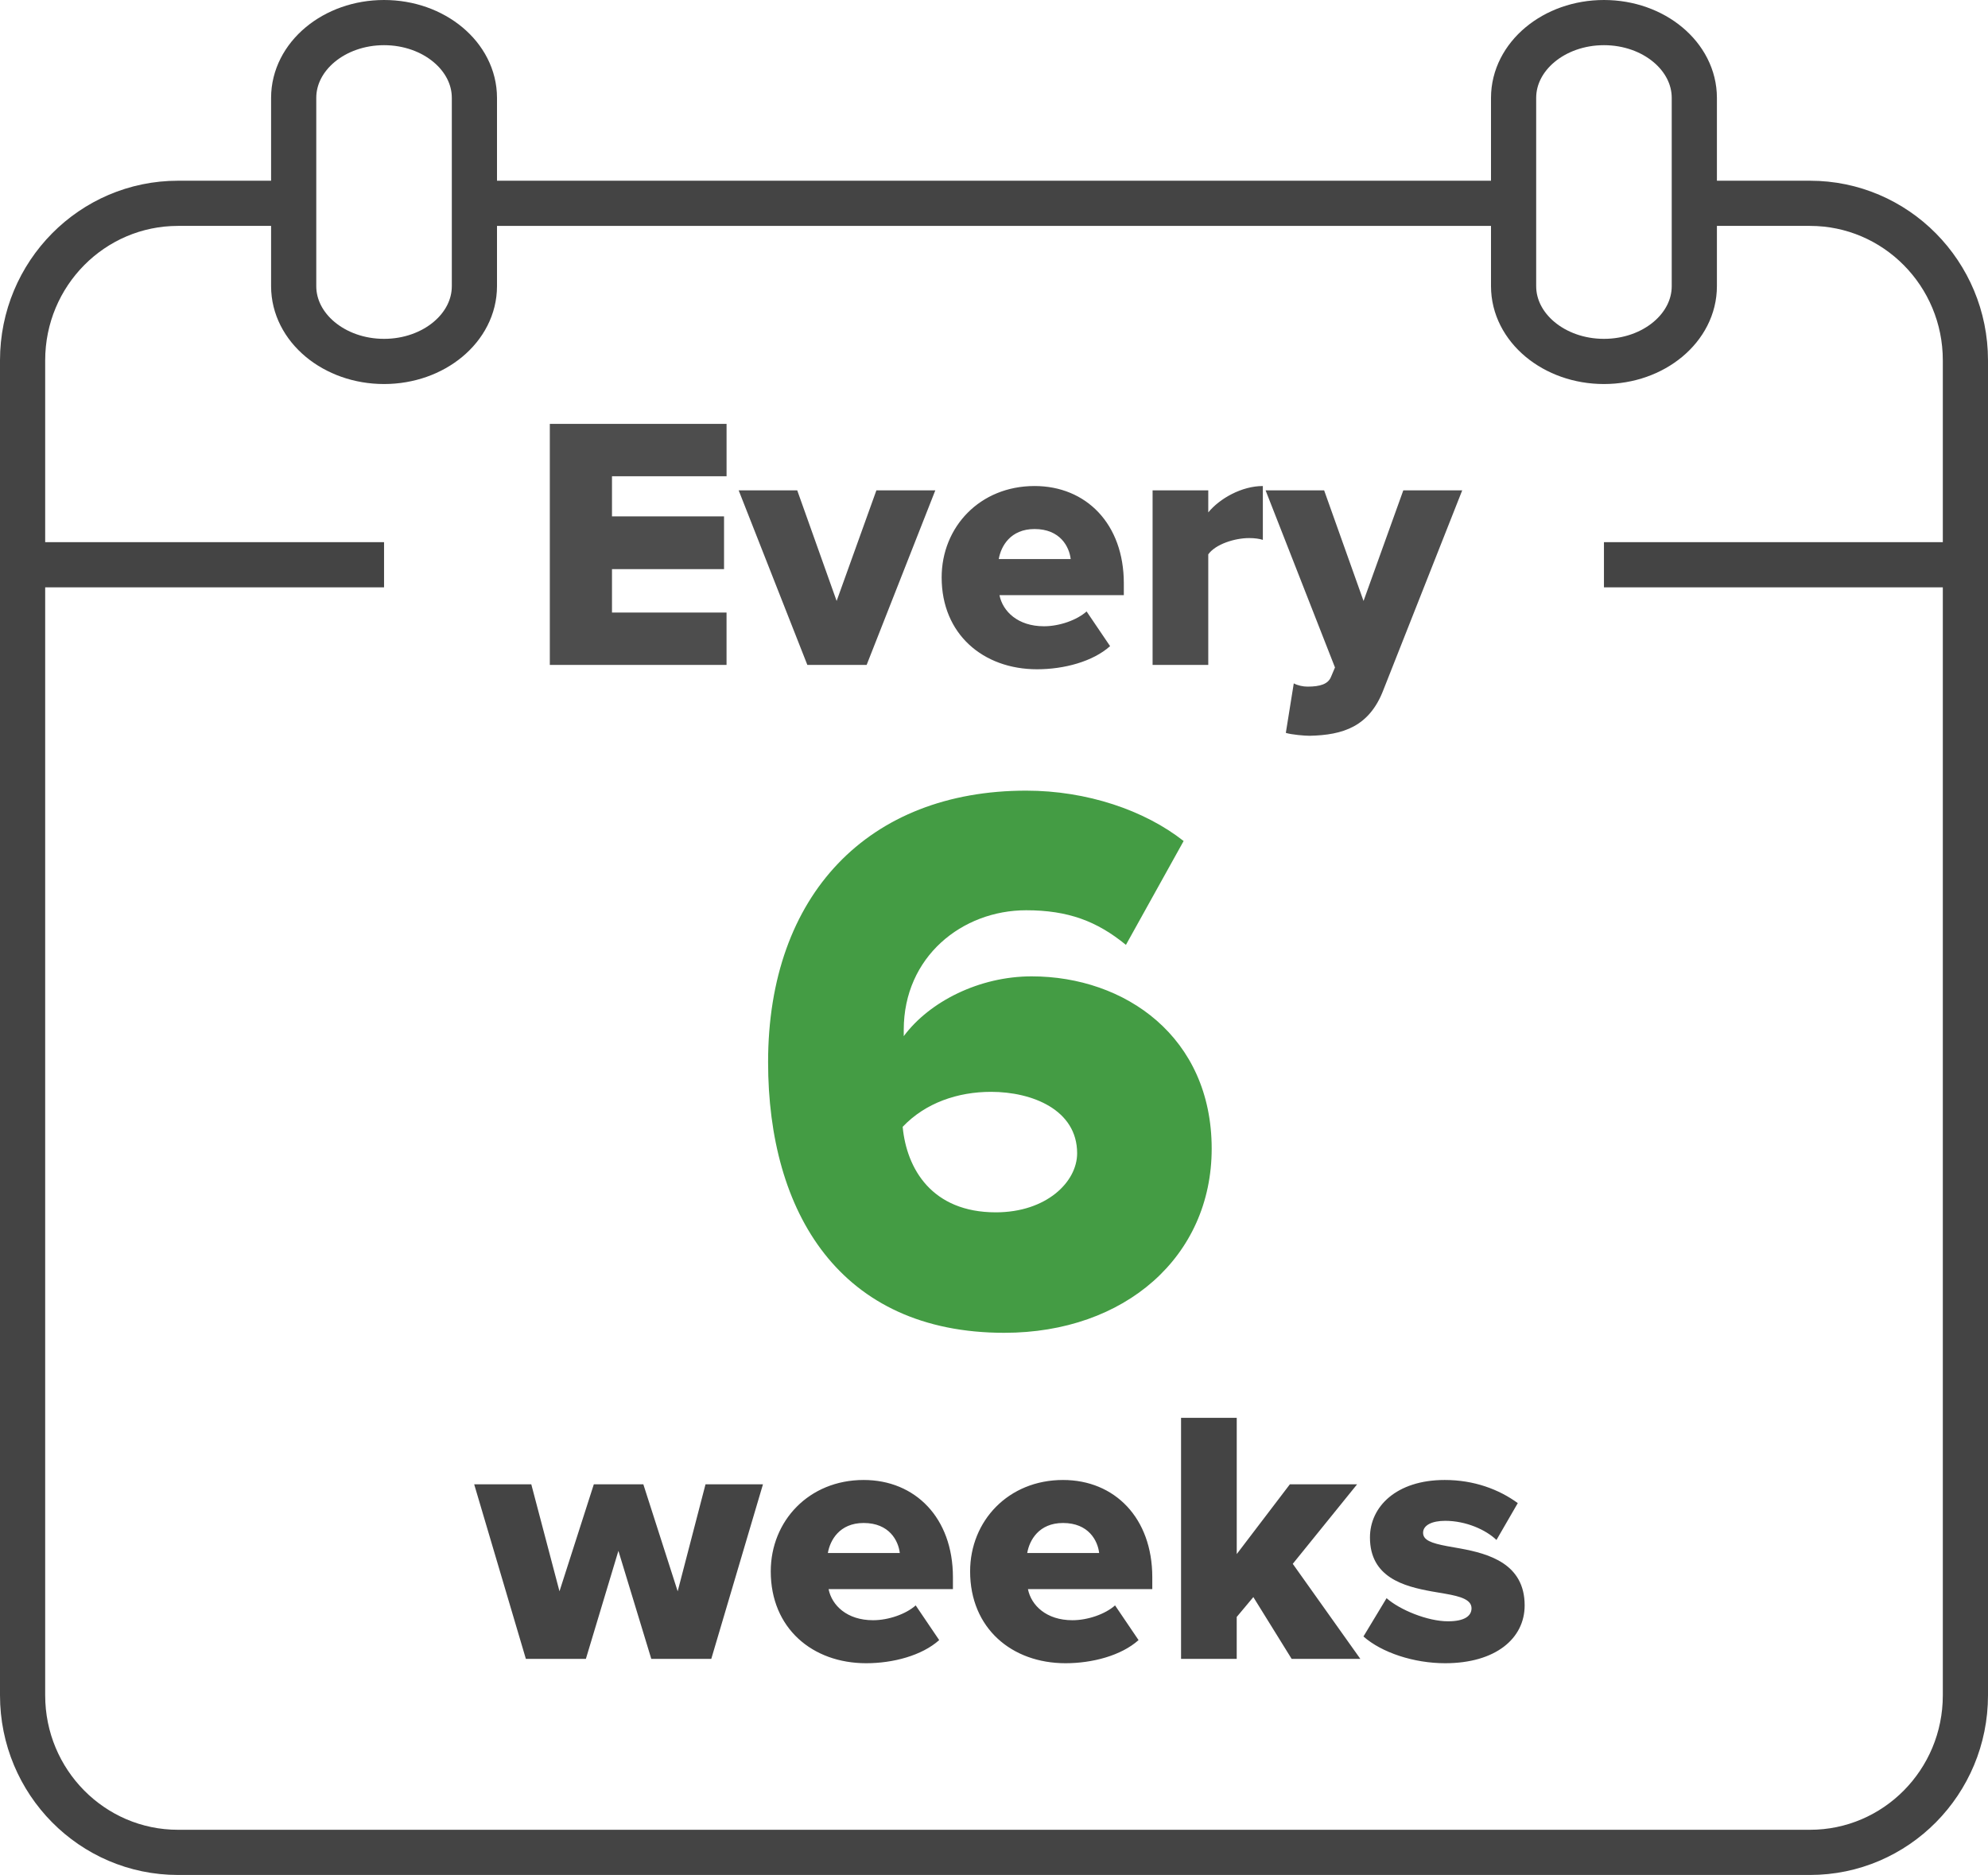 <svg xmlns="http://www.w3.org/2000/svg" width="88" height="83" viewBox="0 0 88 83">
    <g fill="none" fill-rule="evenodd">
        <path stroke="#444" stroke-linejoin="round" stroke-width="2" d="M75 9h5.12c3.8 0 6.88 3.113 6.88 6.952v59.096C87 78.888 83.92 82 80.12 82H7.88C4.08 82 1 78.887 1 75.048V15.952C1 12.112 4.08 9 7.88 9H13" />
        <path stroke="#444" stroke-width="2" d="M71 25h16M1 25h16" />
        <path stroke="#444" stroke-linejoin="round" stroke-width="2" d="M21 12.667C21 14.507 19.208 16 17 16s-4-1.493-4-3.333V4.333C13 2.493 14.792 1 17 1s4 1.493 4 3.333v8.334zM75 12.667C75 14.507 73.208 16 71 16s-4-1.493-4-3.333V4.333C67 2.493 68.792 1 71 1s4 1.493 4 3.333v8.334z" />
        <path fill="#449C44" fill-rule="nonzero" d="M44.457 59C37.175 59 34 53.67 34 47.017 34 39.598 38.452 35 45.423 35c2.692 0 5.245.87 6.971 2.23l-2.554 4.597c-1.277-1.045-2.554-1.532-4.417-1.532-2.83 0-5.418 2.055-5.418 5.294v.279c1.139-1.533 3.347-2.647 5.66-2.647 4.14 0 7.971 2.682 7.971 7.628 0 4.772-3.83 8.151-9.18 8.151zm-.377-5.333c2.237 0 3.6-1.342 3.6-2.615 0-1.927-1.992-2.719-3.81-2.719-1.467 0-2.9.482-3.913 1.549.175 1.858 1.293 3.785 4.123 3.785z" />
        <path fill="#4D4D4D" fill-rule="nonzero" d="M24.337 29.435h7.824v-2.32H27.09v-1.92h4.96v-2.336h-4.96v-1.776h5.072v-2.32h-7.824v10.672zm11.401 0h2.624l3.04-7.728h-2.608l-1.76 4.896-1.744-4.896h-2.592l3.04 7.728zm5.945-3.872c0 2.512 1.84 4.064 4.224 4.064 1.184 0 2.464-.336 3.232-1.024l-1.04-1.536c-.432.384-1.2.656-1.888.656-1.152 0-1.824-.656-1.968-1.376h5.504v-.528c0-2.624-1.664-4.304-3.952-4.304-2.416 0-4.112 1.808-4.112 4.048zm4.112-2.144c1.136 0 1.536.784 1.6 1.328h-3.184c.096-.56.512-1.328 1.584-1.328zm5.226 6.016h2.464v-4.896c.32-.448 1.168-.72 1.808-.72.256 0 .464.032.608.08v-2.384c-.928 0-1.904.544-2.416 1.168v-.976H51.02v7.728zm6.249.816c.176.096.416.144.608.144.56 0 .912-.112 1.04-.432l.176-.416-3.072-7.84h2.592l1.744 4.896 1.76-4.896h2.608l-3.488 8.832c-.624 1.632-1.792 2-3.264 2.032-.224 0-.8-.048-1.056-.128l.352-2.192z" />
        <path fill="#444" fill-rule="nonzero" d="M28.83 73.435h2.655l2.288-7.728H31.23l-1.232 4.736-1.52-4.736h-2.192l-1.52 4.736-1.248-4.736H20.99l2.288 7.728h2.656l1.44-4.784 1.456 4.784zm5.288-3.872c0 2.512 1.84 4.064 4.224 4.064 1.184 0 2.464-.336 3.232-1.024l-1.04-1.536c-.432.384-1.2.656-1.888.656-1.152 0-1.824-.656-1.968-1.376h5.504v-.528c0-2.624-1.664-4.304-3.952-4.304-2.416 0-4.112 1.808-4.112 4.048zm4.112-2.144c1.136 0 1.536.784 1.6 1.328h-3.184c.096-.56.512-1.328 1.584-1.328zm4.713 2.144c0 2.512 1.84 4.064 4.224 4.064 1.184 0 2.464-.336 3.232-1.024l-1.04-1.536c-.432.384-1.2.656-1.888.656-1.152 0-1.824-.656-1.968-1.376h5.504v-.528c0-2.624-1.664-4.304-3.952-4.304-2.416 0-4.112 1.808-4.112 4.048zm4.112-2.144c1.136 0 1.536.784 1.6 1.328h-3.184c.096-.56.512-1.328 1.584-1.328zm10.122 6.016h3.04l-2.992-4.208 2.848-3.52h-2.976l-2.352 3.088v-6.032H52.28v10.672h2.464v-1.856l.736-.88 1.696 2.736zm3.177-.992l1.024-1.696c.576.512 1.808 1.024 2.72 1.024.736 0 1.04-.24 1.04-.576 0-.373-.46-.524-1.172-.646l-.578-.099c-1.254-.225-2.746-.627-2.746-2.391 0-1.36 1.168-2.544 3.312-2.544 1.296 0 2.4.416 3.232 1.024l-.944 1.632c-.464-.448-1.344-.848-2.272-.848-.576 0-.976.192-.976.528 0 .327.358.46 1.063.593l.579.103c1.273.233 2.854.677 2.854 2.52 0 1.472-1.296 2.56-3.52 2.56-1.376 0-2.8-.464-3.616-1.184z" />
        <path stroke="#444" stroke-width="2" d="M21 9h46" />
    </g>
</svg>